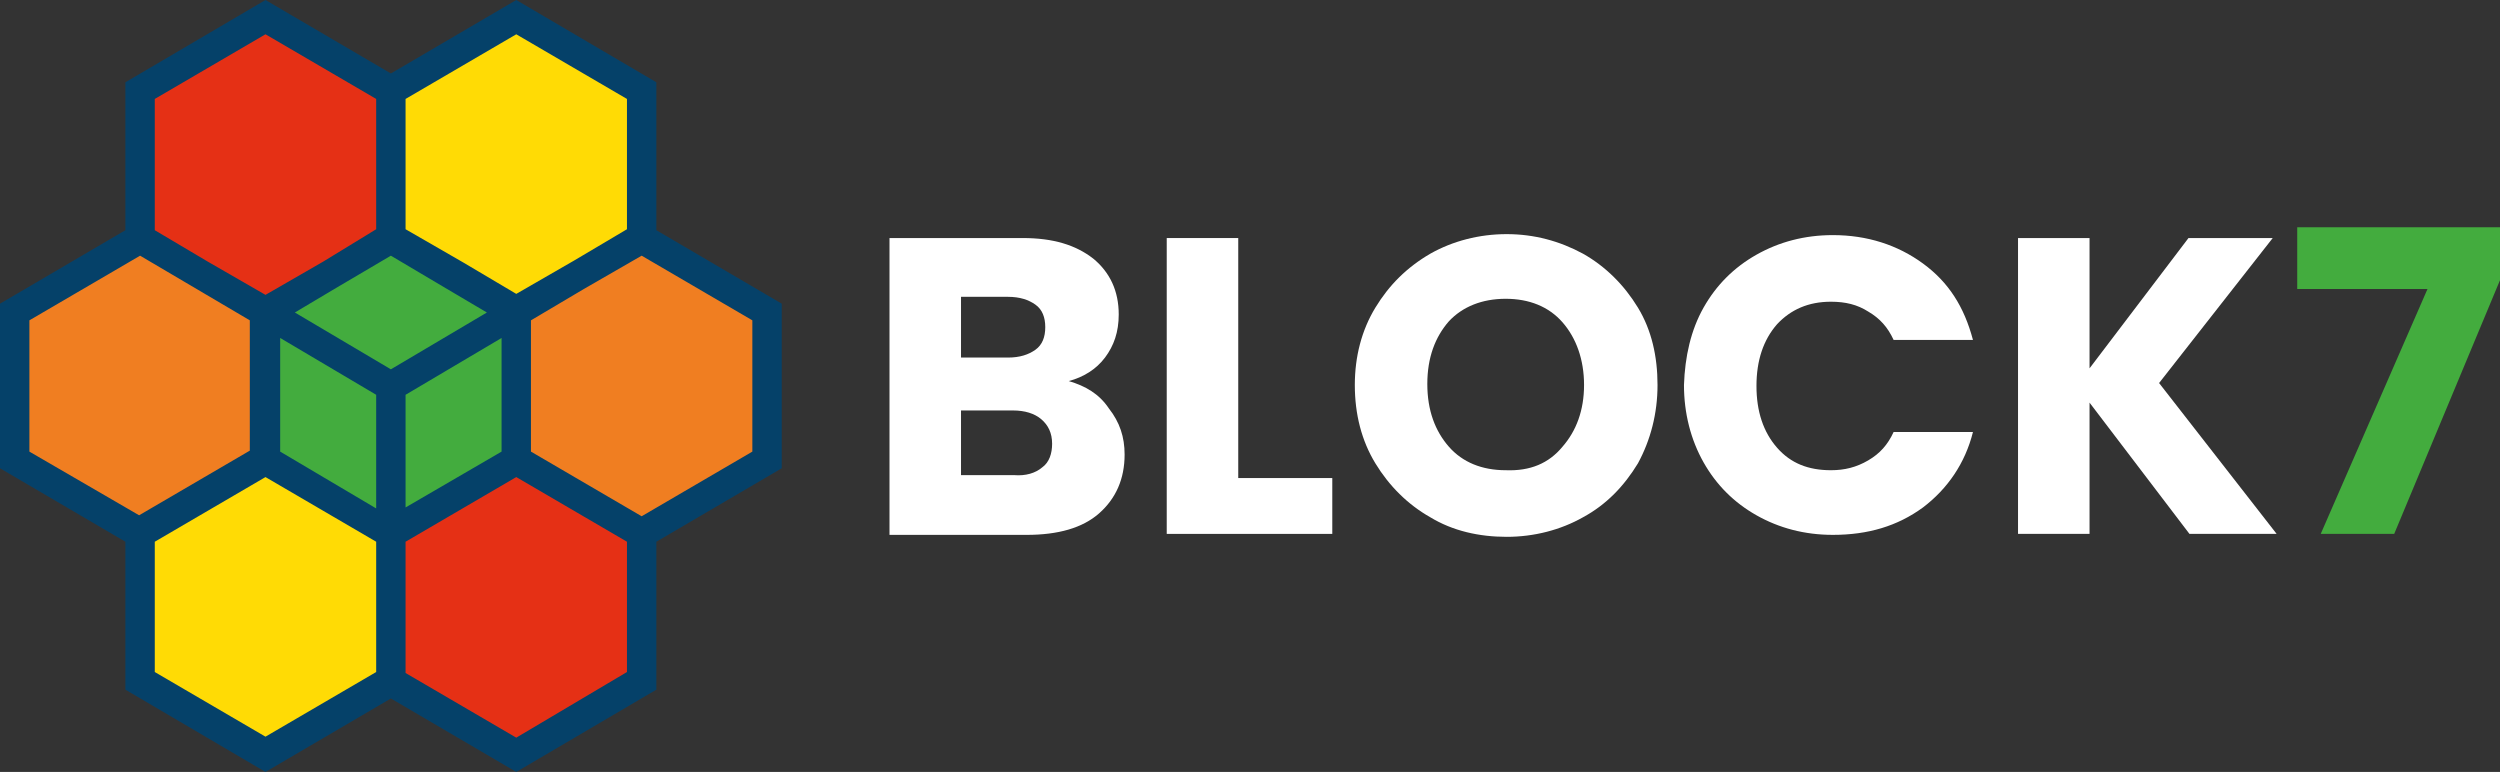<?xml version="1.0" encoding="utf-8"?>
<!-- Generator: Adobe Illustrator 22.1.0, SVG Export Plug-In . SVG Version: 6.00 Build 0)  -->
<svg version="1.1" id="Layer_1" xmlns="http://www.w3.org/2000/svg" xmlns:xlink="http://www.w3.org/1999/xlink" x="0px" y="0px"
	 width="255.2px" height="78.8px" viewBox="0 0 255.2 78.8" style="enable-background:new 0 0 255.2 78.8;" xml:space="preserve">
<rect x="0" y="0" width="255.2" height="78.8" fill="#333333" stroke="none"/>
<style type="text/css">
	.st0{fill:#E53015;}
	.st1{fill:#FFDB05;}
	.st2{fill:#F07E21;}
	.st3{fill:#43AC3E;}
	.st4{fill:#054169;}
	.st5{fill:#FFFFFF;}
</style>
<polygon class="st0" points="27.1,1.8 14.3,9.3 14.3,24.3 27.1,31.9 39.9,24.3 39.9,9.3 "/>
<polygon class="st1" points="52.7,1.8 39.9,9.3 39.9,24.3 52.7,31.9 65.5,24.3 65.5,9.3 "/>
<polygon class="st2" points="14.3,24.3 1.5,31.9 1.5,46.9 14.3,54.5 27.1,46.9 27.1,31.9 "/>
<polygon class="st2" points="65.5,24.3 52.7,31.9 52.7,46.9 65.5,54.5 78.3,46.9 78.3,31.9 "/>
<polygon class="st1" points="27.1,46.9 14.3,54.5 14.3,69.5 27.1,77 39.9,69.5 39.9,54.5 "/>
<polygon class="st0" points="52.7,46.9 39.9,54.5 39.9,69.5 52.7,77 65.5,69.5 65.5,54.5 "/>
<polygon class="st3" points="39.9,24.3 27.1,31.9 27.1,46.9 39.9,54.5 52.7,46.9 52.7,31.9 "/>
<path class="st4" d="M79.8,31L67,23.5V8.4L52.7,0L39.9,7.5L27.1,0L12.8,8.4v15.1L0,31v16.8l12.8,7.5v15.1l14.3,8.4l12.8-7.5
	l12.8,7.5L67,70.4V55.3l12.8-7.5V31z M64,10.1v13.3l-5.4,3.2l-5.9,3.4l-5.4-3.2l-5.9-3.4V10.1l11.3-6.6L64,10.1L64,10.1z M39.9,26.1
	l5.4,3.2l4.4,2.6l-9.8,5.8l-9.8-5.8l4.2-2.5L39.9,26.1L39.9,26.1z M28.6,34.5l9.8,5.8v11.6l-9.8-5.8V34.5z M41.4,51.8V40.3l9.8-5.8
	v11.6L41.4,51.8z M15.8,10.1l11.3-6.6l11.3,6.6v13.3L33,26.7l-5.9,3.4l-5.9-3.4l-5.4-3.2L15.8,10.1L15.8,10.1z M3,32.7l11.3-6.6
	l5.6,3.3l5.6,3.3v13.3l-11.3,6.6L3,46.1L3,32.7L3,32.7z M15.8,68.6V55.3l11.3-6.6l11.3,6.6v13.3l-11.3,6.6L15.8,68.6z M52.7,75.3
	l-11.3-6.6V55.3l11.3-6.6L64,55.3v13.3L52.7,75.3z M76.8,46.1l-11.3,6.6l-11.3-6.6V32.7l5.4-3.2l5.9-3.4l11.3,6.6L76.8,46.1
	L76.8,46.1z"/>
<path class="st5" d="M113.2,41.7c1.1,1.4,1.6,2.9,1.6,4.7c0,2.5-0.9,4.5-2.6,6c-1.7,1.5-4.2,2.2-7.4,2.2h-14V24.3h13.6
	c3.1,0,5.4,0.7,7.2,2.1c1.7,1.4,2.6,3.3,2.6,5.7c0,1.8-0.5,3.2-1.4,4.4c-0.9,1.2-2.2,2-3.7,2.4C110.8,39.4,112.2,40.2,113.2,41.7
	L113.2,41.7z M98.1,36.5h4.8c1.2,0,2.1-0.3,2.8-0.8c0.7-0.5,1-1.3,1-2.3s-0.3-1.8-1-2.3c-0.7-0.5-1.6-0.8-2.8-0.8h-4.8V36.5
	L98.1,36.5z M106.4,47.7c0.7-0.5,1-1.4,1-2.4c0-1.1-0.4-1.9-1.1-2.5c-0.7-0.6-1.7-0.9-2.9-0.9h-5.3v6.6h5.4
	C104.7,48.6,105.7,48.3,106.4,47.7L106.4,47.7z"/>
<polygon class="st5" points="126.4,48.8 136,48.8 136,54.5 119.1,54.5 119.1,24.3 126.4,24.3 126.4,48.8 "/>
<path class="st5" d="M146,52.8c-2.3-1.3-4.2-3.2-5.6-5.5c-1.4-2.3-2.1-5-2.1-8c0-2.9,0.7-5.6,2.1-7.9c1.4-2.3,3.2-4.1,5.6-5.5
	c2.3-1.3,5-2,7.8-2s5.4,0.7,7.8,2c2.3,1.3,4.2,3.2,5.6,5.5c1.4,2.3,2,5,2,7.9c0,2.9-0.7,5.6-2,8c-1.4,2.3-3.2,4.2-5.6,5.5
	c-2.3,1.3-5,2-7.8,2S148.3,54.2,146,52.8 M159.5,45.6c1.4-1.6,2.2-3.7,2.2-6.3c0-2.6-0.8-4.8-2.2-6.4s-3.4-2.4-5.8-2.4
	c-2.4,0-4.4,0.8-5.8,2.3c-1.4,1.6-2.2,3.7-2.2,6.4s0.8,4.8,2.2,6.4c1.4,1.6,3.4,2.4,5.8,2.4C156.2,48.1,158.1,47.3,159.5,45.6"/>
<path class="st5" d="M173.9,31.4c1.3-2.3,3.1-4.1,5.4-5.4c2.3-1.3,4.9-2,7.8-2c3.5,0,6.6,1,9.2,2.9c2.6,1.9,4.2,4.4,5.1,7.8h-8.1
	c-0.6-1.3-1.4-2.2-2.6-2.9c-1.1-0.7-2.3-1-3.8-1c-2.3,0-4.1,0.8-5.5,2.3c-1.4,1.6-2.1,3.7-2.1,6.3c0,2.6,0.7,4.7,2.1,6.3
	c1.4,1.6,3.2,2.3,5.5,2.3c1.4,0,2.6-0.3,3.8-1s2-1.6,2.6-2.9h8.1c-0.8,3.2-2.6,5.8-5.1,7.7c-2.6,1.9-5.6,2.8-9.2,2.8
	c-2.9,0-5.5-0.7-7.8-2c-2.3-1.3-4.1-3.1-5.4-5.4c-1.3-2.3-2-5-2-7.9C172,36.4,172.6,33.7,173.9,31.4L173.9,31.4z"/>
<polygon class="st5" points="223.5,54.5 213.3,41.1 213.3,54.5 206,54.5 206,24.3 213.3,24.3 213.3,37.6 223.4,24.3 232,24.3 
	220.4,39.1 232.4,54.5 223.5,54.5 "/>
<polygon class="st3" points="255.2,28.6 244.4,54.5 236.9,54.5 247.8,29.5 234.5,29.5 234.5,23.2 255.2,23.2 "/>
</svg>
